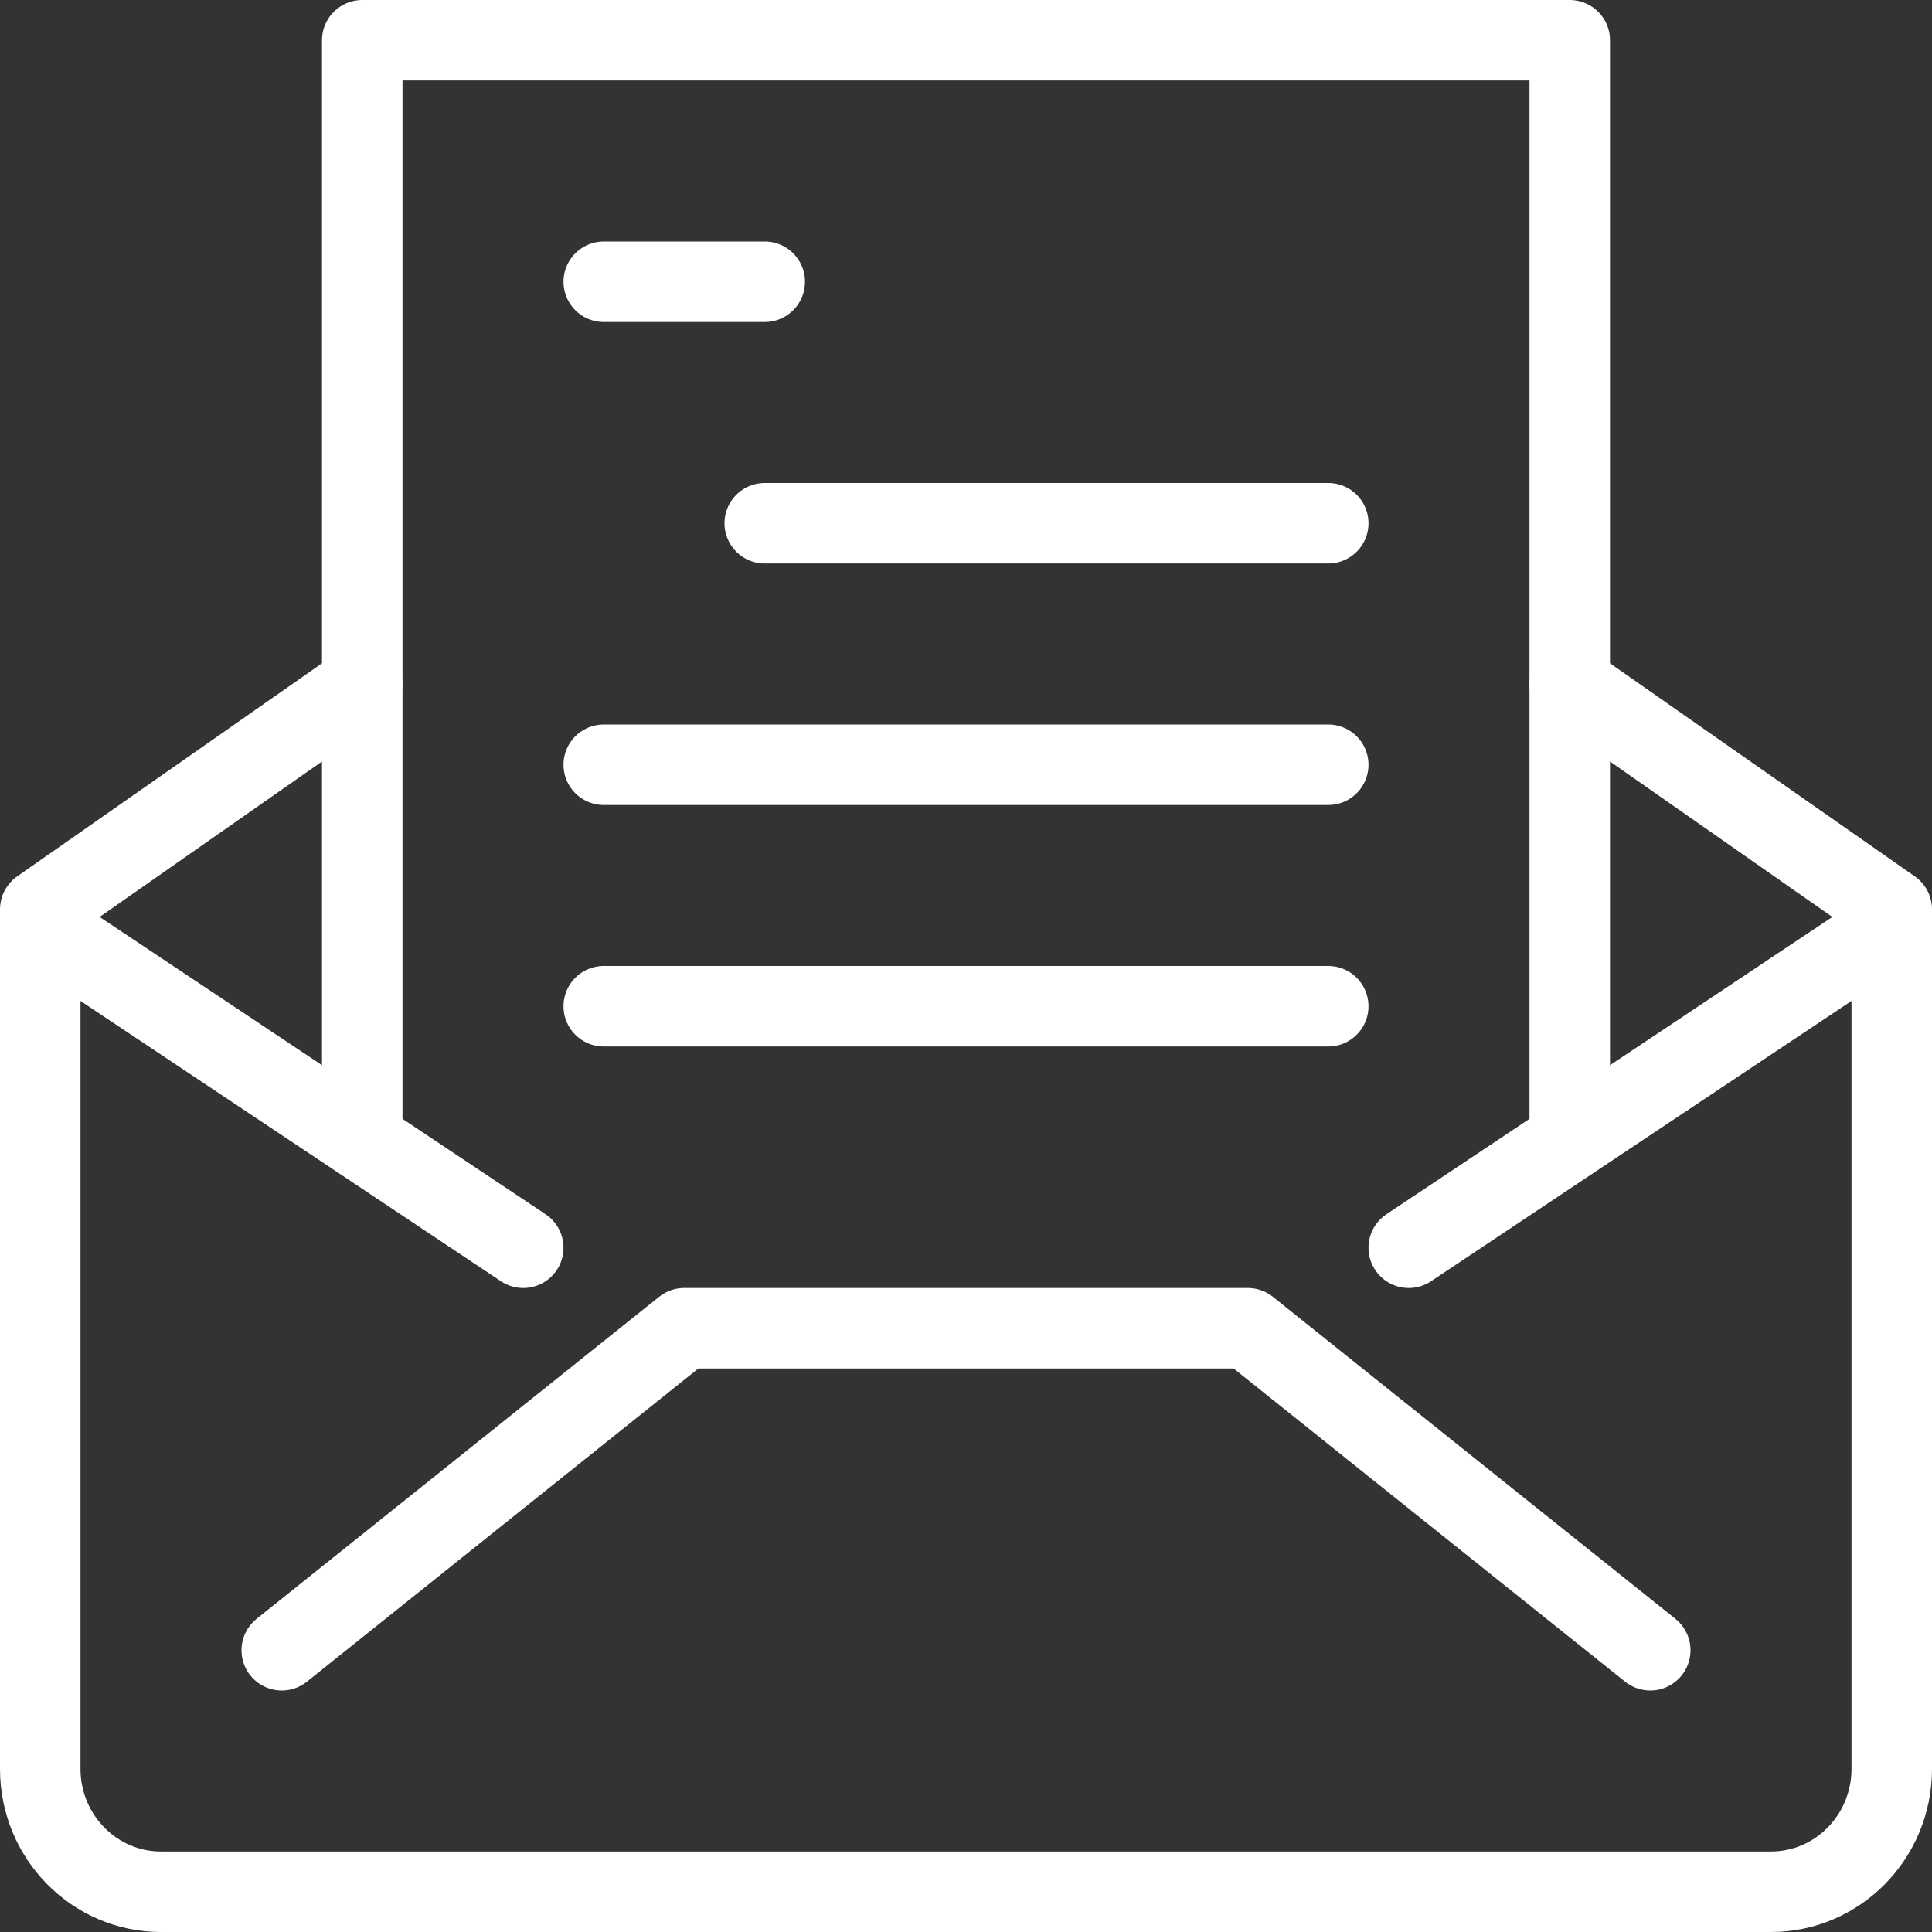 <?xml version="1.0" encoding="utf-8"?>
<svg width="48px" height="48px" viewBox="0 0 48 48" version="1.1" xmlns:xlink="http://www.w3.org/1999/xlink" xmlns="http://www.w3.org/2000/svg">
  <rect x="0" y="0" width="48" height="48" fill="#333333" stroke="none"/>
  <g id="Group-236" transform="translate(1 1)">
    <path d="M38 16L46 21.593L46 42.949C46 44.633 44.656 46 43 46L3 46C1.344 46 0 44.633 0 42.949L0 21.593L8 16" id="Stroke-385" fill="none" fill-rule="evenodd" stroke="#FFFFFF" stroke-width="2" stroke-linecap="round" stroke-linejoin="round" />
    <path d="M6 40L16 32L30 32L40 40" id="Stroke-386" fill="none" fill-rule="evenodd" stroke="#FFFFFF" stroke-width="2" stroke-linecap="round" stroke-linejoin="round" />
    <path d="M46 22L34 30" id="Stroke-387" fill="none" fill-rule="evenodd" stroke="#FFFFFF" stroke-width="2" stroke-linecap="round" stroke-linejoin="round" />
    <path d="M0 22L12 30" id="Stroke-388" fill="none" fill-rule="evenodd" stroke="#FFFFFF" stroke-width="2" stroke-linecap="round" stroke-linejoin="round" />
    <path d="M38 27L38 0L8 0L8 27" id="Stroke-389" fill="none" fill-rule="evenodd" stroke="#FFFFFF" stroke-width="2" stroke-linecap="round" stroke-linejoin="round" />
    <path d="M14 6L18 6" id="Stroke-390" fill="none" fill-rule="evenodd" stroke="#FFFFFF" stroke-width="2" stroke-linecap="round" stroke-linejoin="round" />
    <path d="M18 12L32 12" id="Stroke-391" fill="none" fill-rule="evenodd" stroke="#FFFFFF" stroke-width="2" stroke-linecap="round" stroke-linejoin="round" />
    <path d="M14 18L32 18" id="Stroke-392" fill="none" fill-rule="evenodd" stroke="#FFFFFF" stroke-width="2" stroke-linecap="round" stroke-linejoin="round" />
    <path d="M14 24L32 24" id="Stroke-393" fill="none" fill-rule="evenodd" stroke="#FFFFFF" stroke-width="2" stroke-linecap="round" stroke-linejoin="round" />
  </g>
</svg>